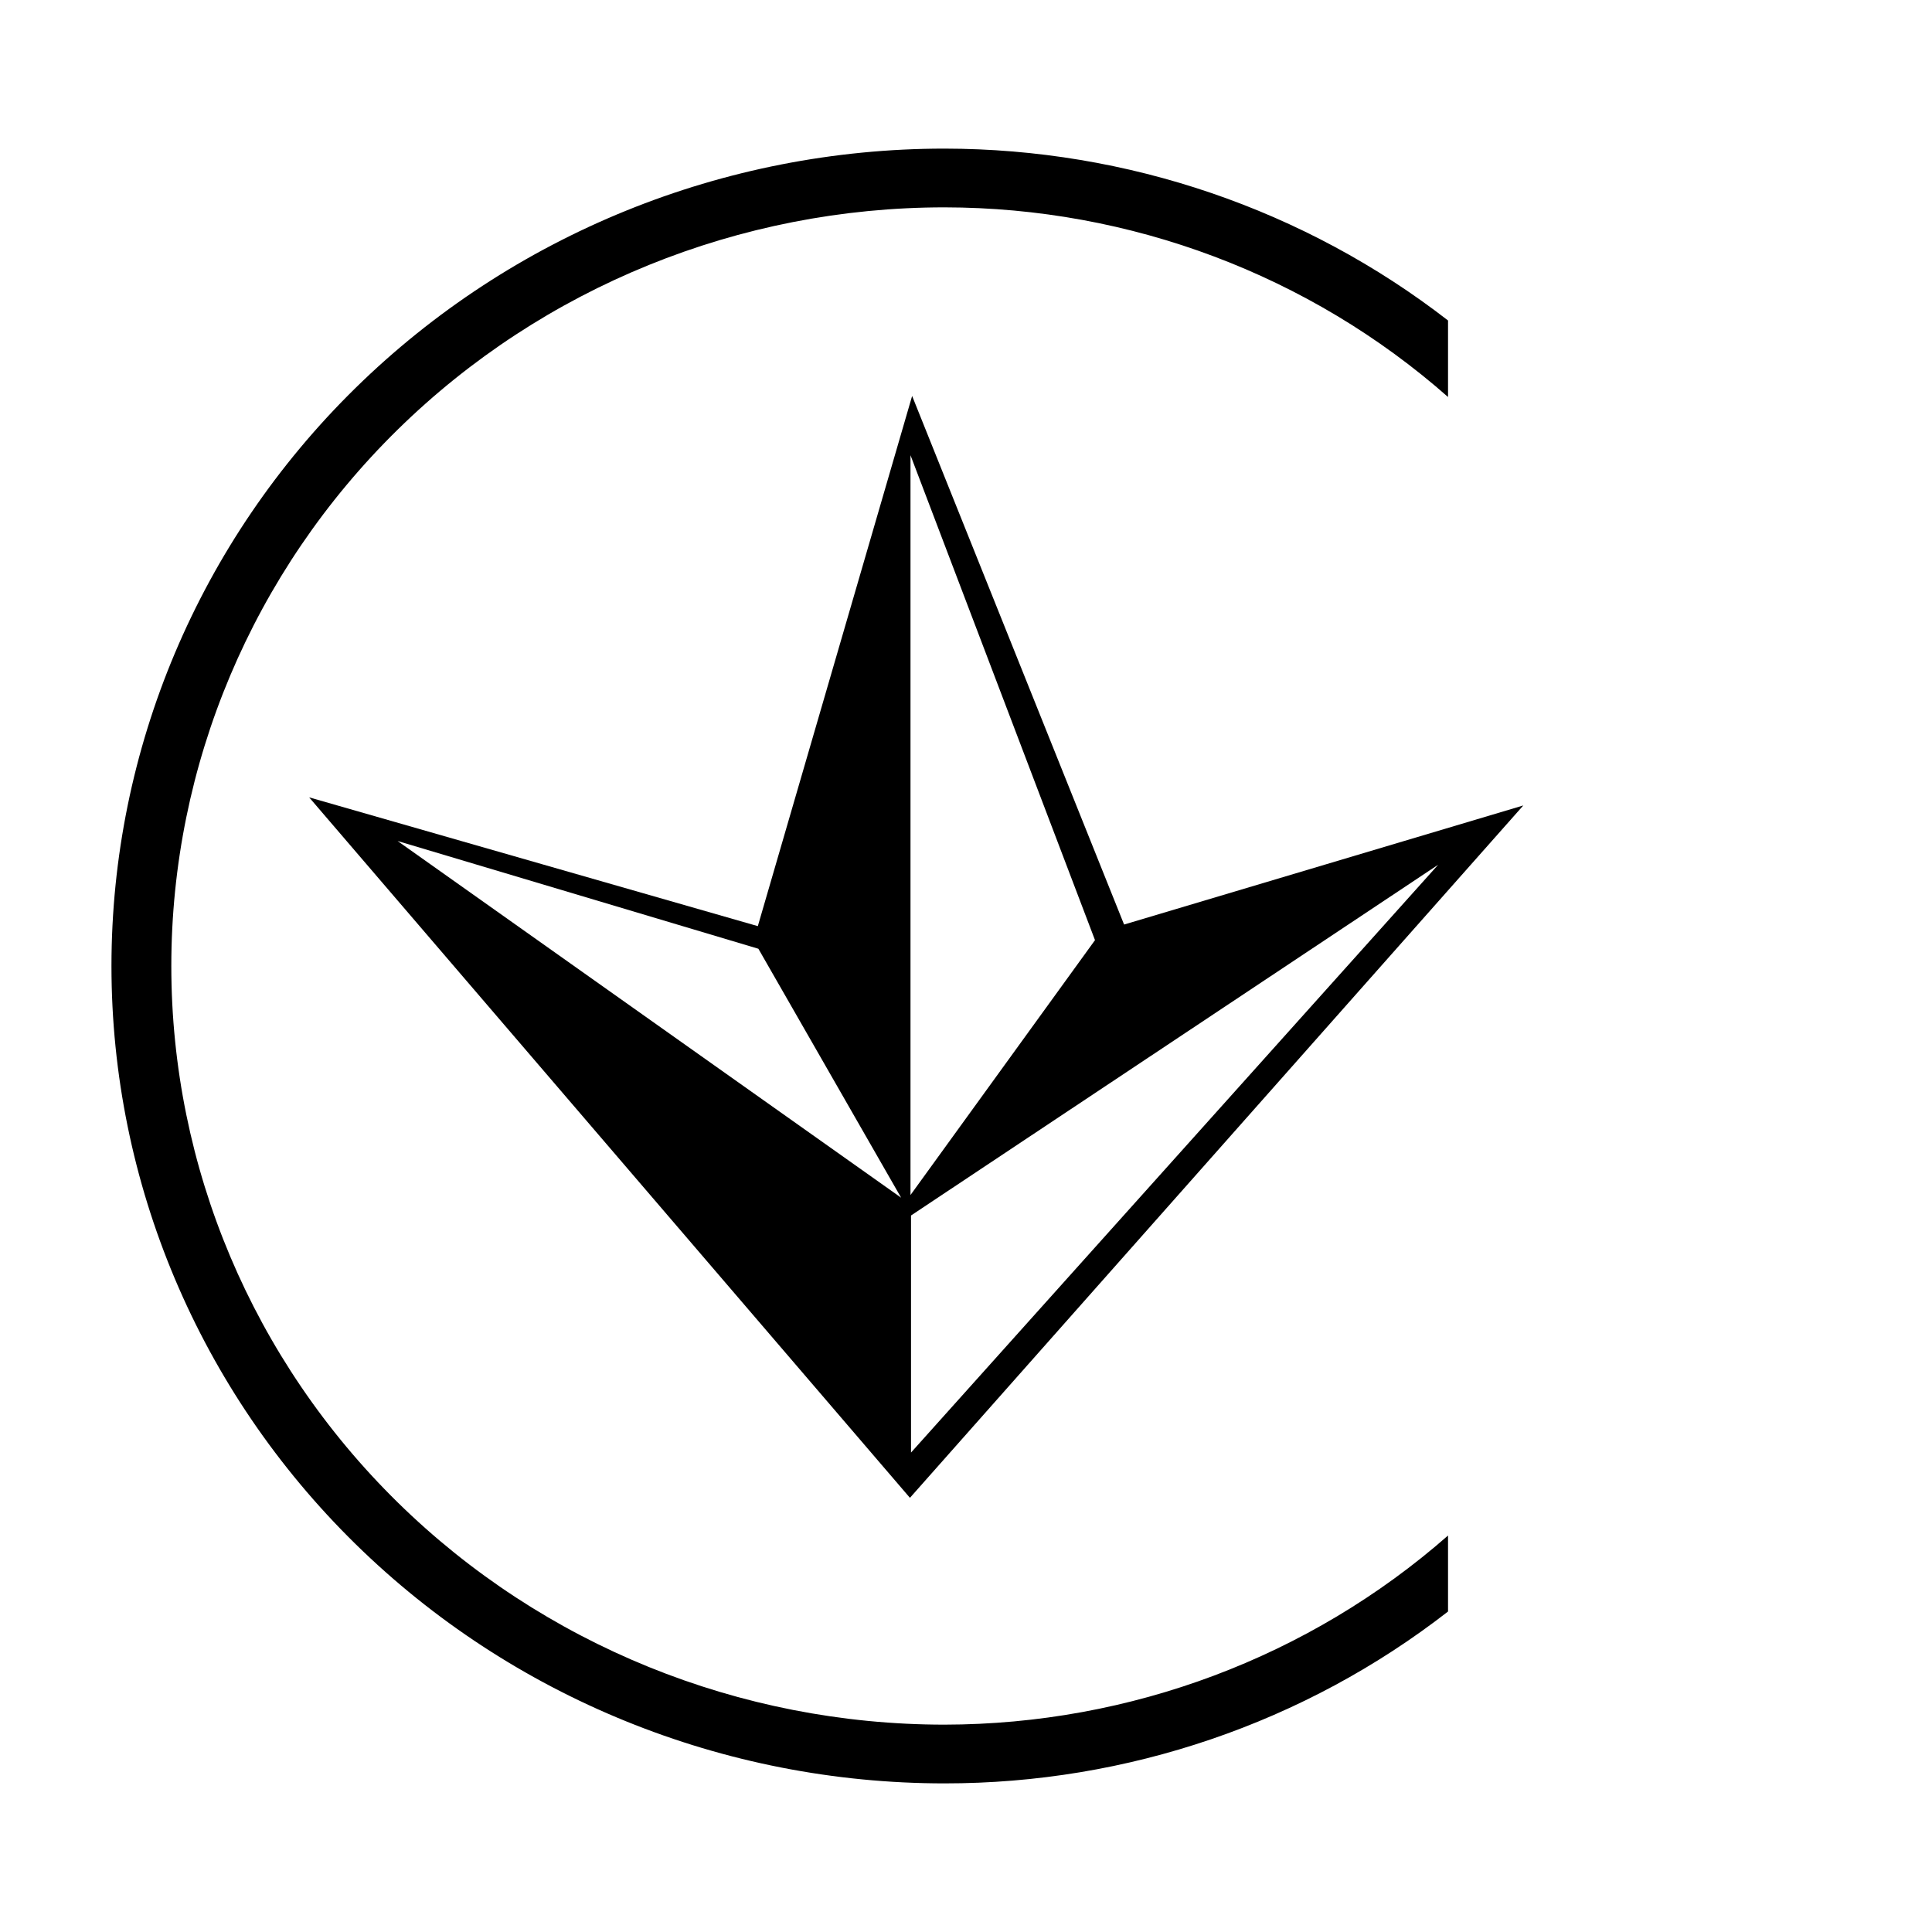 <svg width="52" height="52" viewBox="0 0 52 52" fill="none" xmlns="http://www.w3.org/2000/svg">
<path fill-rule="evenodd" clip-rule="evenodd" d="M25.421 5.581C30.426 5.585 35.252 7.403 38.974 10.685V8.626C35.115 5.634 30.34 4.004 25.421 4C19.475 4 13.772 6.318 9.567 10.444C5.362 14.569 3 20.165 3 26C3 31.835 5.362 37.431 9.567 41.556C13.772 45.682 19.475 48 25.421 48C30.341 48.003 35.118 46.373 38.974 43.374V41.329C35.247 44.601 30.423 46.413 25.421 46.419C19.902 46.419 14.609 44.268 10.706 40.439C6.803 36.609 4.611 31.416 4.611 26C4.611 20.584 6.803 15.391 10.706 11.561C14.609 7.732 19.902 5.581 25.421 5.581" fill="black"/>
<path fill-rule="evenodd" clip-rule="evenodd" d="M38.709 23.274L24.52 39.096V32.715L38.709 23.274ZM24.506 12.252L29.472 25.304L24.506 32.164V12.252ZM10.701 22.636L20.412 25.536L24.254 32.236L10.701 22.636ZM24.55 10.657L20.397 24.927L8.321 21.461L24.491 40.314L41 21.679L30.255 24.884L24.55 10.657Z" fill="black"/>
</svg>

